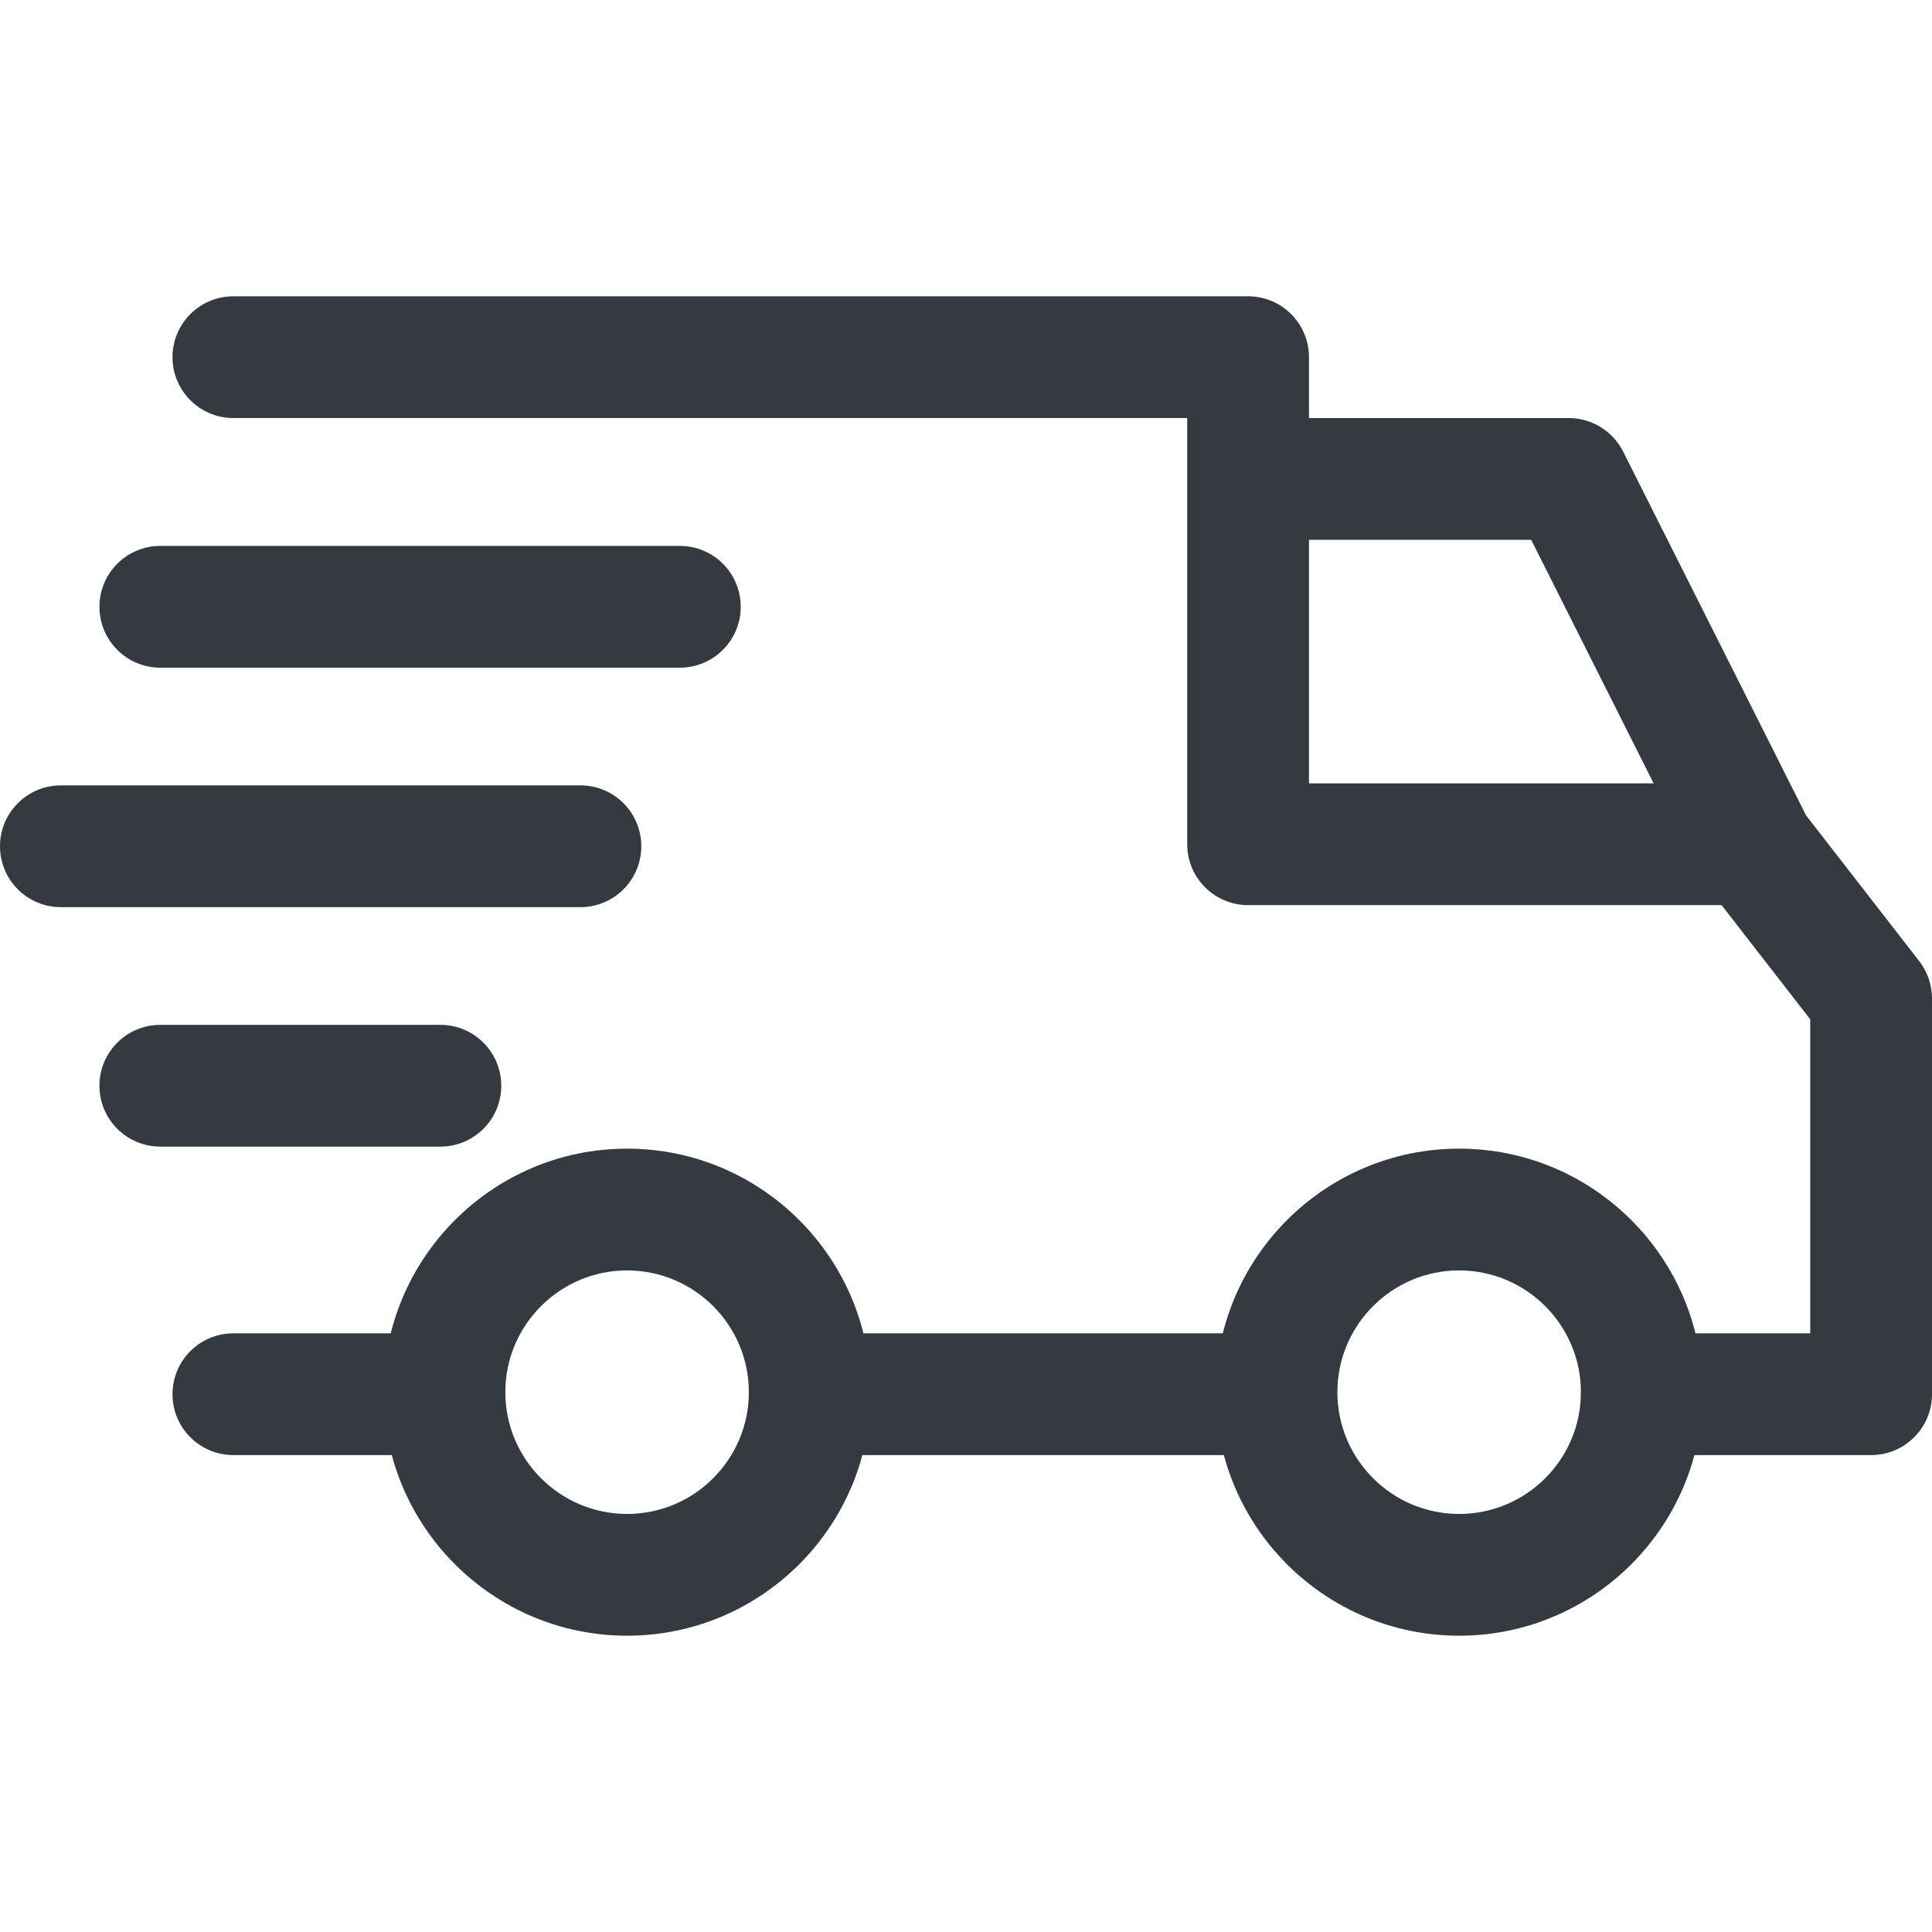 <?xml version="1.0" encoding="UTF-8" standalone="no"?>
<svg
   xmlns:dc="http://purl.org/dc/elements/1.1/"
   xmlns:cc="http://creativecommons.org/ns#"
   xmlns:rdf="http://www.w3.org/1999/02/22-rdf-syntax-ns#"
   xmlns:svg="http://www.w3.org/2000/svg"
   xmlns="http://www.w3.org/2000/svg"
   xmlns:sodipodi="http://sodipodi.sourceforge.net/DTD/sodipodi-0.dtd"
   xmlns:inkscape="http://www.inkscape.org/namespaces/inkscape"
   version="1.1"
   id="Capa_1"
   x="0px"
   y="0px"
   viewBox="0 0 512 512"
   style="enable-background:new 0 0 512 512;"
   xml:space="preserve"
   sodipodi:docname="delivery-dark.svg"
   inkscape:version="1.0 (4035a4fb49, 2020-05-01)"><defs
   id="defs89" /><sodipodi:namedview
   inkscape:document-rotation="0"
   pagecolor="#ffffff"
   bordercolor="#666666"
   borderopacity="1"
   objecttolerance="10"
   gridtolerance="10"
   guidetolerance="10"
   inkscape:pageopacity="0"
   inkscape:pageshadow="2"
   inkscape:window-width="2342"
   inkscape:window-height="1104"
   id="namedview87"
   showgrid="false"
   inkscape:zoom="0.984375"
   inkscape:cx="244.57143"
   inkscape:cy="356.74058"
   inkscape:window-x="0"
   inkscape:window-y="0"
   inkscape:window-maximized="0"
   inkscape:current-layer="Capa_1" />
<g
   id="g6"
   style="fill:#343a40;fill-opacity:1">
	<g
   id="g4"
   style="fill:#343a40;fill-opacity:1">
		<path
   d="m 386.689,304.403 c -35.587,0 -64.538,28.951 -64.538,64.538 0,35.587 28.951,64.538 64.538,64.538 35.593,0 64.538,-28.951 64.538,-64.538 0,-35.587 -28.951,-64.538 -64.538,-64.538 z m 0,96.807 c -17.796,0 -32.269,-14.473 -32.269,-32.269 0,-17.796 14.473,-32.269 32.269,-32.269 17.796,0 32.269,14.473 32.269,32.269 0,17.797 -14.473,32.269 -32.269,32.269 z"
   id="path2"
   style="fill:#343a40;fill-opacity:1" />
	</g>
</g>
<g
   id="g12"
   style="fill:#343a40;fill-opacity:1">
	<g
   id="g10"
   style="fill:#343a40;fill-opacity:1">
		<path
   d="m 166.185,304.403 c -35.587,0 -64.538,28.951 -64.538,64.538 0,35.587 28.951,64.538 64.538,64.538 35.587,0 64.538,-28.951 64.538,-64.538 0,-35.587 -28.951,-64.538 -64.538,-64.538 z m 0,96.807 c -17.796,0 -32.269,-14.473 -32.269,-32.269 0,-17.796 14.473,-32.269 32.269,-32.269 17.791,0 32.269,14.473 32.269,32.269 0,17.797 -14.473,32.269 -32.269,32.269 z"
   id="path8"
   style="fill:#343a40;fill-opacity:1" />
	</g>
</g>
<g
   id="g18"
   style="fill:#343a40;fill-opacity:1">
	<g
   id="g16"
   style="fill:#343a40;fill-opacity:1">
		<path
   d="m 430.15,119.675 c -2.743,-5.448 -8.32,-8.885 -14.419,-8.885 h -84.975 v 32.269 h 75.025 l 43.934,87.384 28.838,-14.5 z"
   id="path14"
   style="fill:#343a40;fill-opacity:1" />
	</g>
</g>
<g
   id="g24"
   style="fill:#343a40;fill-opacity:1">
	<g
   id="g22"
   style="fill:#343a40;fill-opacity:1">
		<rect
   x="216.202"
   y="353.345"
   width="122.084"
   height="32.269"
   id="rect20"
   style="fill:#343a40;fill-opacity:1" />
	</g>
</g>
<g
   id="g30"
   style="fill:#343a40;fill-opacity:1">
	<g
   id="g28"
   style="fill:#343a40;fill-opacity:1">
		<path
   d="M 117.781,353.345 H 61.849 c -8.912,0 -16.134,7.223 -16.134,16.134 0,8.912 7.223,16.134 16.134,16.134 h 55.933 c 8.912,0 16.134,-7.223 16.134,-16.134 0,-8.912 -7.223,-16.134 -16.135,-16.134 z"
   id="path26"
   style="fill:#343a40;fill-opacity:1" />
	</g>
</g>
<g
   id="g36"
   style="fill:#343a40;fill-opacity:1">
	<g
   id="g34"
   style="fill:#343a40;fill-opacity:1">
		<path
   d="m 508.612,254.709 -31.736,-40.874 c -3.049,-3.937 -7.755,-6.239 -12.741,-6.239 H 346.891 V 94.655 c 0,-8.912 -7.223,-16.134 -16.134,-16.134 H 61.849 c -8.912,0 -16.134,7.223 -16.134,16.134 0,8.911 7.223,16.134 16.134,16.134 H 314.622 V 223.73 c 0,8.912 7.223,16.134 16.134,16.134 h 125.478 l 23.497,30.268 v 83.211 h -44.639 c -8.912,0 -16.134,7.223 -16.134,16.134 0,8.912 7.223,16.134 16.134,16.134 h 60.773 c 8.912,0 16.134,-7.223 16.135,-16.134 V 264.605 c 0,-3.582 -1.194,-7.067 -3.388,-9.896 z"
   id="path32"
   style="fill:#343a40;fill-opacity:1" />
	</g>
</g>
<g
   id="g42"
   style="fill:#343a40;fill-opacity:1">
	<g
   id="g40"
   style="fill:#343a40;fill-opacity:1">
		<path
   d="M 116.706,271.597 H 42.487 c -8.912,0 -16.134,7.223 -16.134,16.134 0,8.912 7.223,16.134 16.134,16.134 h 74.218 c 8.912,0 16.134,-7.223 16.134,-16.134 0.001,-8.911 -7.222,-16.134 -16.133,-16.134 z"
   id="path38"
   style="fill:#343a40;fill-opacity:1" />
	</g>
</g>
<g
   id="g48"
   style="fill:#343a40;fill-opacity:1">
	<g
   id="g46"
   style="fill:#343a40;fill-opacity:1">
		<path
   d="M 153.815,208.134 H 16.134 C 7.223,208.134 0,215.357 0,224.269 c 0,8.912 7.223,16.134 16.134,16.134 h 137.681 c 8.912,0 16.134,-7.223 16.134,-16.134 0,-8.911 -7.222,-16.135 -16.134,-16.135 z"
   id="path44"
   style="fill:#343a40;fill-opacity:1" />
	</g>
</g>
<g
   id="g54"
   style="fill:#343a40;fill-opacity:1">
	<g
   id="g52"
   style="fill:#343a40;fill-opacity:1">
		<path
   d="M 180.168,144.672 H 42.487 c -8.912,0 -16.134,7.223 -16.134,16.134 0,8.912 7.223,16.134 16.134,16.134 h 137.681 c 8.912,0 16.134,-7.223 16.134,-16.134 0.001,-8.911 -7.222,-16.134 -16.134,-16.134 z"
   id="path50"
   style="fill:#343a40;fill-opacity:1" />
	</g>
</g>
<g
   id="g56">
</g>
<g
   id="g58">
</g>
<g
   id="g60">
</g>
<g
   id="g62">
</g>
<g
   id="g64">
</g>
<g
   id="g66">
</g>
<g
   id="g68">
</g>
<g
   id="g70">
</g>
<g
   id="g72">
</g>
<g
   id="g74">
</g>
<g
   id="g76">
</g>
<g
   id="g78">
</g>
<g
   id="g80">
</g>
<g
   id="g82">
</g>
<g
   id="g84">
</g>
</svg>
